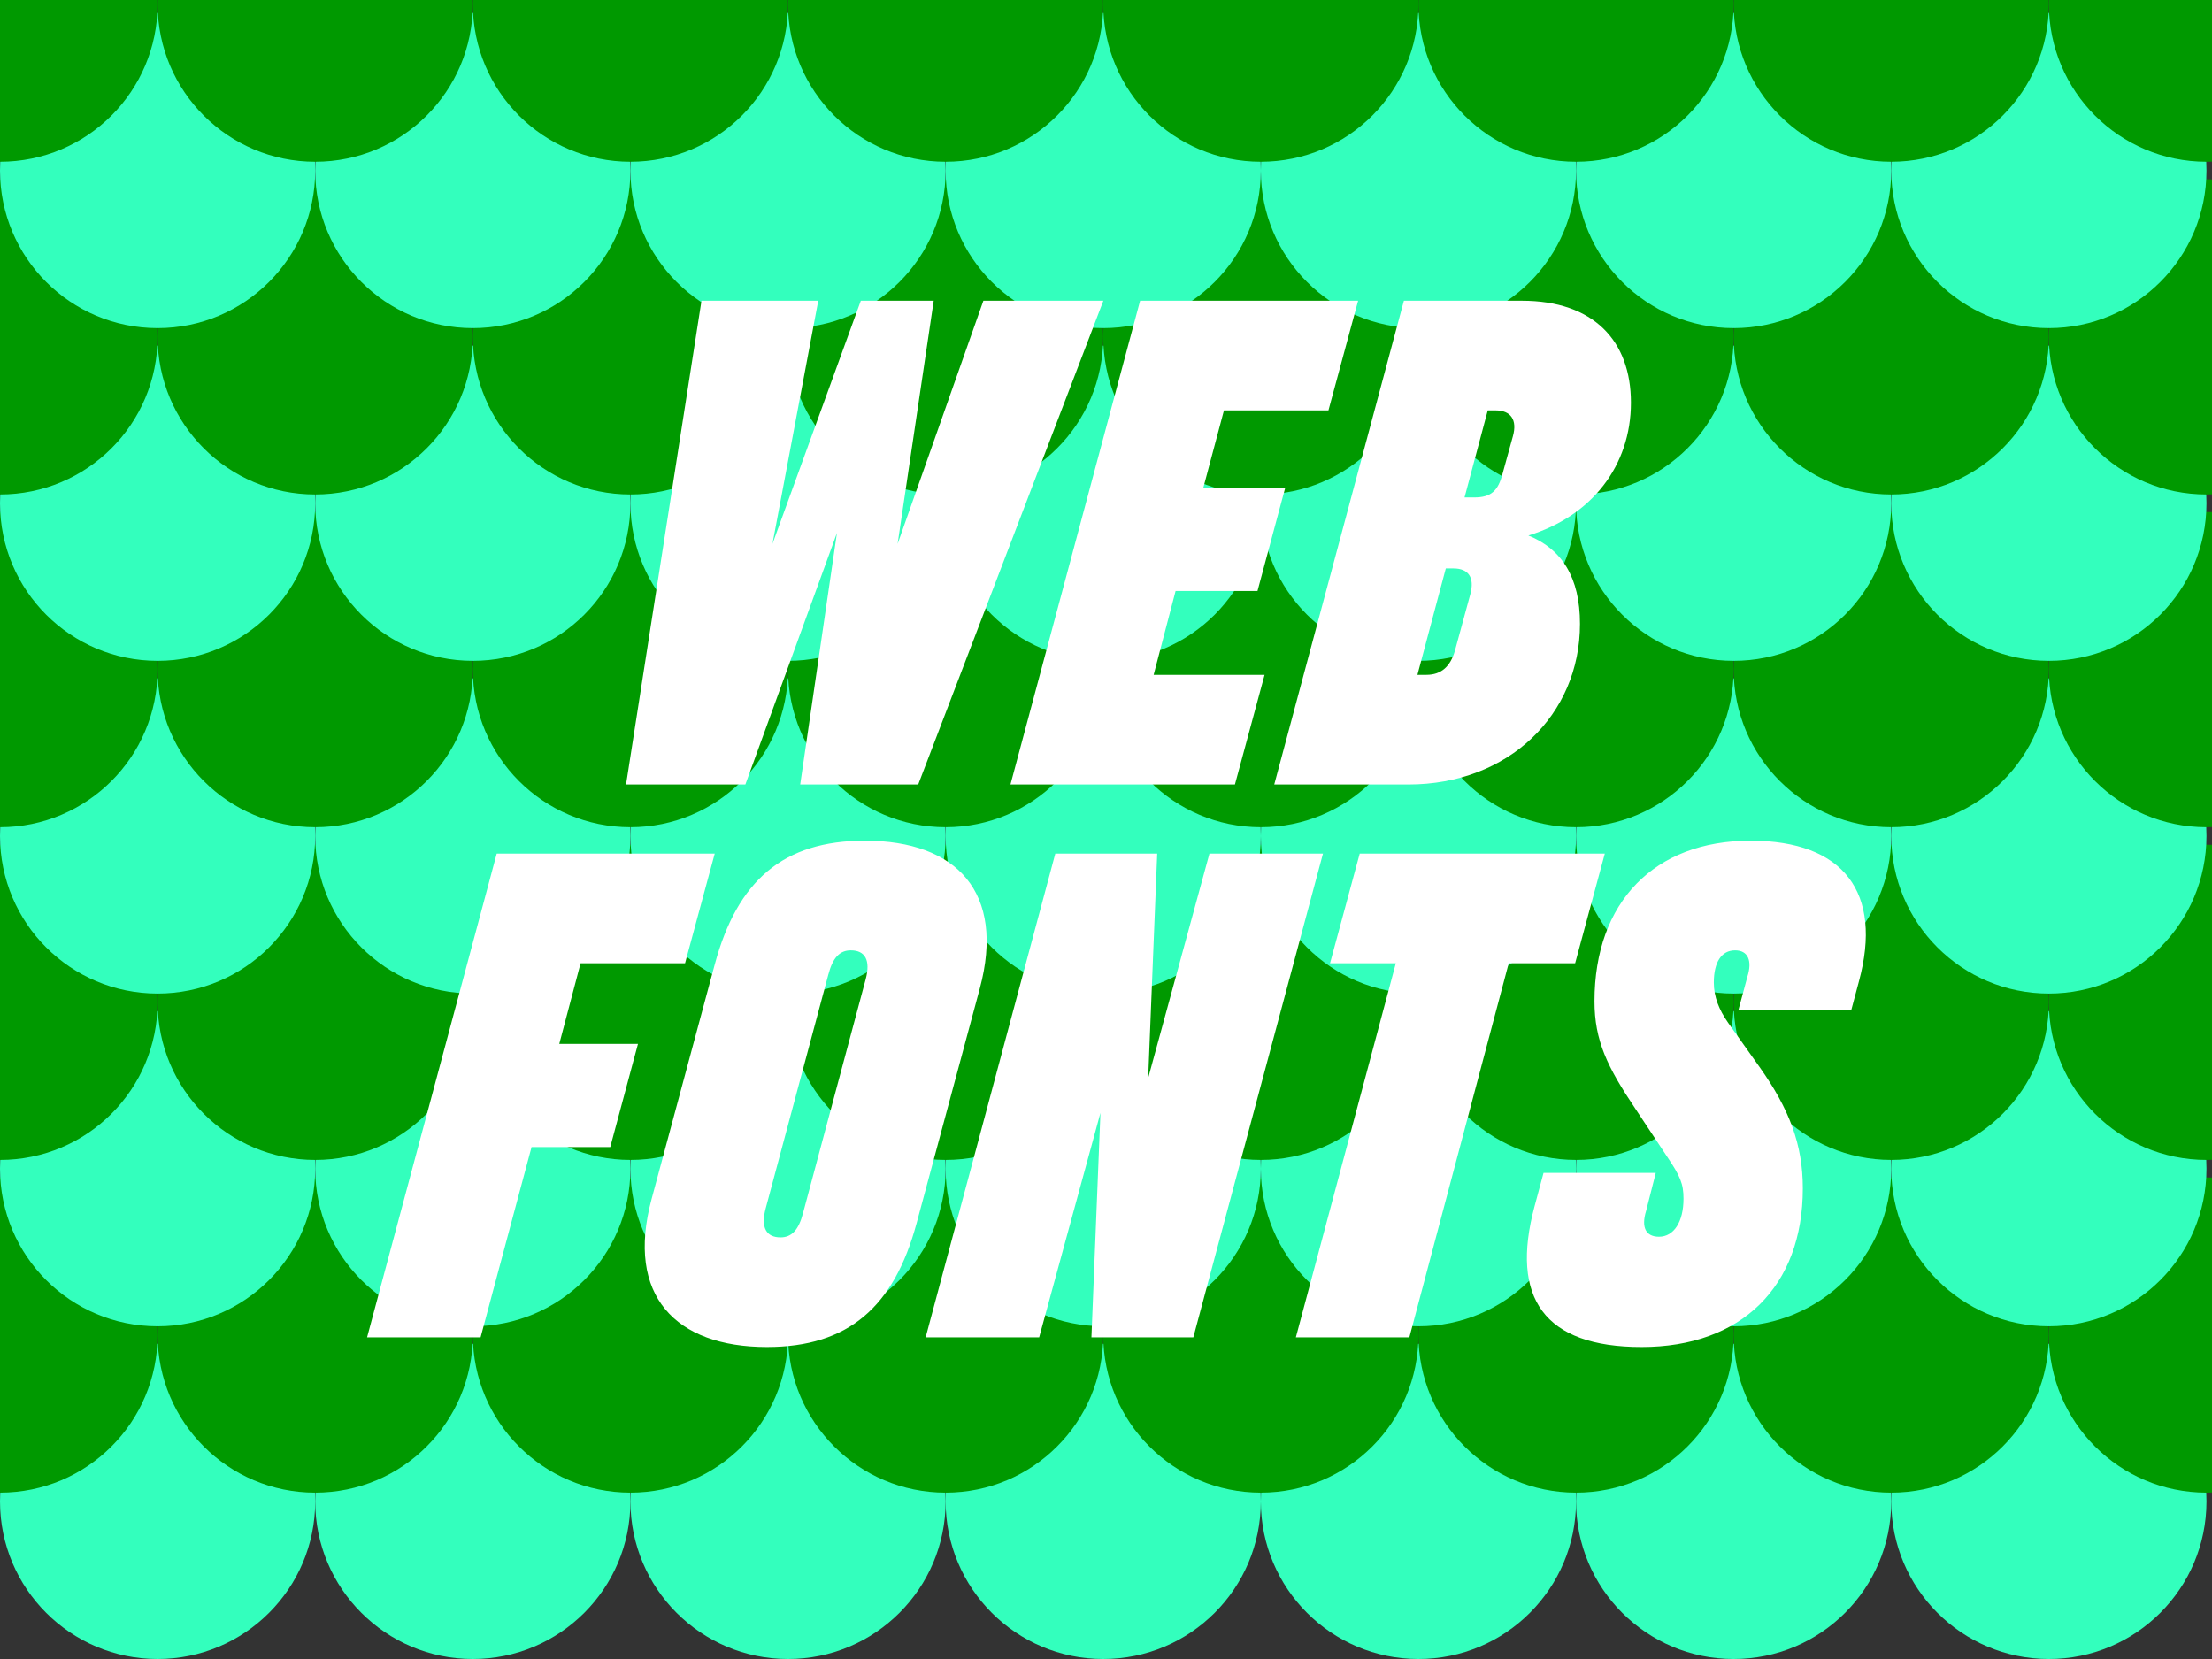 <?xml version="1.0" encoding="UTF-8" standalone="no"?>
<!-- Created with Inkscape (http://www.inkscape.org/) -->

<svg
   version="1.1"
   id="svg1"
   width="1600"
   height="1200"
   viewBox="0 0 1600 1200"
   sodipodi:docname="FCB_Article_Splash_Web-Font.svg"
   inkscape:version="1.3.2 (091e20e, 2023-11-25)"
   xmlns:inkscape="http://www.inkscape.org/namespaces/inkscape"
   xmlns:sodipodi="http://sodipodi.sourceforge.net/DTD/sodipodi-0.dtd"
   xmlns="http://www.w3.org/2000/svg"
   xmlns:svg="http://www.w3.org/2000/svg">
  <rect x="0" y="0" width="1600" height="1200" fill="#333333" stroke="none"/>
  <defs
     id="defs1" />
  <sodipodi:namedview
     id="namedview1"
     pagecolor="#ffffff"
     bordercolor="#111111"
     borderopacity="1"
     inkscape:showpageshadow="0"
     inkscape:pageopacity="0"
     inkscape:pagecheckerboard="1"
     inkscape:deskcolor="#d1d1d1"
     inkscape:zoom="0.466875"
     inkscape:cx="800"
     inkscape:cy="600.80321"
     inkscape:window-width="1408"
     inkscape:window-height="1212"
     inkscape:window-x="0"
     inkscape:window-y="25"
     inkscape:window-maximized="0"
     inkscape:current-layer="g1">
    <inkscape:page
       x="0"
       y="0"
       inkscape:label="1"
       id="page1"
       width="1600"
       height="1200"
       margin="0"
       bleed="0" />
  </sodipodi:namedview>
  <g
     id="g1"
     inkscape:groupmode="layer"
     inkscape:label="1">
    <path
       id="path1"
       d="m 857.145,1714.3 c 473.385,0 857.145,-383.76 857.145,-857.148 C 1714.29,383.762 1330.53,0.012 857.145,0.012 383.758,0.012 0,383.762 0,857.152 0,1330.54 383.758,1714.3 857.145,1714.3"
       style="fill:#33ffbd;fill-opacity:1;fill-rule:nonzero;stroke:none"
       transform="matrix(0.133,0,0,-0.133,0,1200)" />
    <path
       id="path2"
       d="m 2571.43,1714.3 c 473.39,0 857.14,-383.76 857.14,-857.148 0,-473.39 -383.75,-857.14 -857.14,-857.14 -473.39,0 -857.14,383.75 -857.14,857.14 0,473.388 383.75,857.148 857.14,857.148"
       style="fill:#33ffbd;fill-opacity:1;fill-rule:nonzero;stroke:none"
       transform="matrix(0.133,0,0,-0.133,0,1200)" />
    <path
       id="path3"
       d="m 4285.71,1714.3 c 473.39,0 857.15,-383.76 857.15,-857.148 0,-473.39 -383.76,-857.14 -857.15,-857.14 -473.38,0 -857.14,383.75 -857.14,857.14 0,473.388 383.76,857.148 857.14,857.148"
       style="fill:#33ffbd;fill-opacity:1;fill-rule:nonzero;stroke:none"
       transform="matrix(0.133,0,0,-0.133,0,1200)" />
    <path
       id="path4"
       d="m 6000,1714.3 c 473.39,0 857.14,-383.76 857.14,-857.148 0,-473.39 -383.75,-857.14 -857.14,-857.14 -473.39,0 -857.14,383.75 -857.14,857.14 0,473.388 383.75,857.148 857.14,857.148"
       style="fill:#33ffbd;fill-opacity:1;fill-rule:nonzero;stroke:none"
       transform="matrix(0.133,0,0,-0.133,0,1200)" />
    <path
       id="path5"
       d="m 7714.29,1714.3 c 473.38,0 857.14,-383.76 857.14,-857.148 0,-473.39 -383.76,-857.14 -857.14,-857.14 -473.39,0 -857.15,383.75 -857.15,857.14 0,473.388 383.76,857.148 857.15,857.148"
       style="fill:#33ffbd;fill-opacity:1;fill-rule:nonzero;stroke:none"
       transform="matrix(0.133,0,0,-0.133,0,1200)" />
    <path
       id="path6"
       d="m 9428.57,1714.3 c 473.39,0 857.13,-383.76 857.13,-857.148 0,-473.39 -383.74,-857.14 -857.13,-857.14 -473.39,0 -857.14,383.75 -857.14,857.14 0,473.388 383.75,857.148 857.14,857.148"
       style="fill:#33ffbd;fill-opacity:1;fill-rule:nonzero;stroke:none"
       transform="matrix(0.133,0,0,-0.133,0,1200)" />
    <path
       id="path7"
       d="m 11142.9,1714.3 c 473.3,0 857.1,-383.76 857.1,-857.148 0,-473.39 -383.8,-857.14 -857.1,-857.14 -473.4,0 -857.2,383.75 -857.2,857.14 0,473.388 383.8,857.148 857.2,857.148"
       style="fill:#33ffbd;fill-opacity:1;fill-rule:nonzero;stroke:none"
       transform="matrix(0.133,0,0,-0.133,0,1200)" />
    <path
       id="path8"
       d="m 0,2619.05 c 473.387,0 857.145,-383.76 857.145,-857.15 0,-473.38 -383.758,-857.13 -857.145,-857.13 -473.387,0 -857.145,383.75 -857.145,857.13 0,473.39 383.758,857.15 857.145,857.15"
       style="fill:#009900;fill-opacity:1;fill-rule:nonzero;stroke:none"
       transform="matrix(0.133,0,0,-0.133,0,1200)" />
    <path
       id="path9"
       d="m 1714.29,2619.05 c 473.38,0 857.14,-383.76 857.14,-857.15 0,-473.38 -383.76,-857.13 -857.14,-857.13 -473.39,0 -857.145,383.75 -857.145,857.13 0,473.39 383.755,857.15 857.145,857.15"
       style="fill:#009900;fill-opacity:1;fill-rule:nonzero;stroke:none"
       transform="matrix(0.133,0,0,-0.133,0,1200)" />
    <path
       id="path10"
       d="m 3428.57,2619.05 c 473.39,0 857.14,-383.76 857.14,-857.15 0,-473.38 -383.75,-857.13 -857.14,-857.13 -473.39,0 -857.14,383.75 -857.14,857.13 0,473.39 383.75,857.15 857.14,857.15"
       style="fill:#009900;fill-opacity:1;fill-rule:nonzero;stroke:none"
       transform="matrix(0.133,0,0,-0.133,0,1200)" />
    <path
       id="path11"
       d="m 5142.86,2619.05 c 473.38,0 857.14,-383.76 857.14,-857.15 0,-473.38 -383.76,-857.13 -857.14,-857.13 -473.39,0 -857.15,383.75 -857.15,857.13 0,473.39 383.76,857.15 857.15,857.15"
       style="fill:#009900;fill-opacity:1;fill-rule:nonzero;stroke:none"
       transform="matrix(0.133,0,0,-0.133,0,1200)" />
    <path
       id="path12"
       d="m 6857.14,2619.05 c 473.39,0 857.15,-383.76 857.15,-857.15 0,-473.38 -383.76,-857.13 -857.15,-857.13 -473.38,0 -857.14,383.75 -857.14,857.13 0,473.39 383.76,857.15 857.14,857.15"
       style="fill:#009900;fill-opacity:1;fill-rule:nonzero;stroke:none"
       transform="matrix(0.133,0,0,-0.133,0,1200)" />
    <path
       id="path13"
       d="m 8571.43,2619.05 c 473.39,0 857.14,-383.76 857.14,-857.15 0,-473.38 -383.75,-857.13 -857.14,-857.13 -473.39,0 -857.14,383.75 -857.14,857.13 0,473.39 383.75,857.15 857.14,857.15"
       style="fill:#009900;fill-opacity:1;fill-rule:nonzero;stroke:none"
       transform="matrix(0.133,0,0,-0.133,0,1200)" />
    <path
       id="path14"
       d="m 10285.7,2619.05 c 473.4,0 857.2,-383.76 857.2,-857.15 0,-473.38 -383.8,-857.13 -857.2,-857.13 -473.37,0 -857.13,383.75 -857.13,857.13 0,473.39 383.76,857.15 857.13,857.15"
       style="fill:#009900;fill-opacity:1;fill-rule:nonzero;stroke:none"
       transform="matrix(0.133,0,0,-0.133,0,1200)" />
    <path
       id="path15"
       d="m 12000,2619.05 c 473.4,0 857.1,-383.76 857.1,-857.15 0,-473.38 -383.7,-857.13 -857.1,-857.13 -473.4,0 -857.1,383.75 -857.1,857.13 0,473.39 383.7,857.15 857.1,857.15"
       style="fill:#009900;fill-opacity:1;fill-rule:nonzero;stroke:none"
       transform="matrix(0.133,0,0,-0.133,0,1200)" />
    <path
       id="path16"
       d="m 857.145,3523.82 c 473.385,0 857.145,-383.76 857.145,-857.15 0,-473.39 -383.76,-857.14 -857.145,-857.14 C 383.758,1809.53 0,2193.28 0,2666.67 c 0,473.39 383.758,857.15 857.145,857.15"
       style="fill:#33ffbd;fill-opacity:1;fill-rule:nonzero;stroke:none"
       transform="matrix(0.133,0,0,-0.133,0,1200)" />
    <path
       id="path17"
       d="m 2571.43,3523.82 c 473.39,0 857.14,-383.76 857.14,-857.15 0,-473.39 -383.75,-857.14 -857.14,-857.14 -473.39,0 -857.14,383.75 -857.14,857.14 0,473.39 383.75,857.15 857.14,857.15"
       style="fill:#33ffbd;fill-opacity:1;fill-rule:nonzero;stroke:none"
       transform="matrix(0.133,0,0,-0.133,0,1200)" />
    <path
       id="path18"
       d="m 4285.71,3523.82 c 473.39,0 857.15,-383.76 857.15,-857.15 0,-473.39 -383.76,-857.14 -857.15,-857.14 -473.38,0 -857.14,383.75 -857.14,857.14 0,473.39 383.76,857.15 857.14,857.15"
       style="fill:#33ffbd;fill-opacity:1;fill-rule:nonzero;stroke:none"
       transform="matrix(0.133,0,0,-0.133,0,1200)" />
    <path
       id="path19"
       d="m 6000,3523.82 c 473.39,0 857.14,-383.76 857.14,-857.15 0,-473.39 -383.75,-857.14 -857.14,-857.14 -473.39,0 -857.14,383.75 -857.14,857.14 0,473.39 383.75,857.15 857.14,857.15"
       style="fill:#33ffbd;fill-opacity:1;fill-rule:nonzero;stroke:none"
       transform="matrix(0.133,0,0,-0.133,0,1200)" />
    <path
       id="path20"
       d="m 7714.29,3523.82 c 473.38,0 857.14,-383.76 857.14,-857.15 0,-473.39 -383.76,-857.14 -857.14,-857.14 -473.39,0 -857.15,383.75 -857.15,857.14 0,473.39 383.76,857.15 857.15,857.15"
       style="fill:#33ffbd;fill-opacity:1;fill-rule:nonzero;stroke:none"
       transform="matrix(0.133,0,0,-0.133,0,1200)" />
    <path
       id="path21"
       d="m 9428.57,3523.82 c 473.39,0 857.13,-383.76 857.13,-857.15 0,-473.39 -383.74,-857.14 -857.13,-857.14 -473.39,0 -857.14,383.75 -857.14,857.14 0,473.39 383.75,857.15 857.14,857.15"
       style="fill:#33ffbd;fill-opacity:1;fill-rule:nonzero;stroke:none"
       transform="matrix(0.133,0,0,-0.133,0,1200)" />
    <path
       id="path22"
       d="m 11142.9,3523.82 c 473.3,0 857.1,-383.76 857.1,-857.15 0,-473.39 -383.8,-857.14 -857.1,-857.14 -473.4,0 -857.2,383.75 -857.2,857.14 0,473.39 383.8,857.15 857.2,857.15"
       style="fill:#33ffbd;fill-opacity:1;fill-rule:nonzero;stroke:none"
       transform="matrix(0.133,0,0,-0.133,0,1200)" />
    <path
       id="path23"
       d="m 0,4428.57 c 473.387,0 857.145,-383.76 857.145,-857.14 0,-473.39 -383.758,-857.14 -857.145,-857.14 -473.387,0 -857.145,383.75 -857.145,857.14 0,473.38 383.758,857.14 857.145,857.14"
       style="fill:#009900;fill-opacity:1;fill-rule:nonzero;stroke:none"
       transform="matrix(0.133,0,0,-0.133,0,1200)" />
    <path
       id="path24"
       d="m 1714.29,4428.57 c 473.38,0 857.14,-383.76 857.14,-857.14 0,-473.39 -383.76,-857.14 -857.14,-857.14 -473.39,0 -857.145,383.75 -857.145,857.14 0,473.38 383.755,857.14 857.145,857.14"
       style="fill:#009900;fill-opacity:1;fill-rule:nonzero;stroke:none"
       transform="matrix(0.133,0,0,-0.133,0,1200)" />
    <path
       id="path25"
       d="m 3428.57,4428.57 c 473.39,0 857.14,-383.76 857.14,-857.14 0,-473.39 -383.75,-857.14 -857.14,-857.14 -473.39,0 -857.14,383.75 -857.14,857.14 0,473.38 383.75,857.14 857.14,857.14"
       style="fill:#009900;fill-opacity:1;fill-rule:nonzero;stroke:none"
       transform="matrix(0.133,0,0,-0.133,0,1200)" />
    <path
       id="path26"
       d="m 5142.86,4428.57 c 473.38,0 857.14,-383.76 857.14,-857.14 0,-473.39 -383.76,-857.14 -857.14,-857.14 -473.39,0 -857.15,383.75 -857.15,857.14 0,473.38 383.76,857.14 857.15,857.14"
       style="fill:#009900;fill-opacity:1;fill-rule:nonzero;stroke:none"
       transform="matrix(0.133,0,0,-0.133,0,1200)" />
    <path
       id="path27"
       d="m 6857.14,4428.57 c 473.39,0 857.15,-383.76 857.15,-857.14 0,-473.39 -383.76,-857.14 -857.15,-857.14 -473.38,0 -857.14,383.75 -857.14,857.14 0,473.38 383.76,857.14 857.14,857.14"
       style="fill:#009900;fill-opacity:1;fill-rule:nonzero;stroke:none"
       transform="matrix(0.133,0,0,-0.133,0,1200)" />
    <path
       id="path28"
       d="m 8571.43,4428.57 c 473.39,0 857.14,-383.76 857.14,-857.14 0,-473.39 -383.75,-857.14 -857.14,-857.14 -473.39,0 -857.14,383.75 -857.14,857.14 0,473.38 383.75,857.14 857.14,857.14"
       style="fill:#009900;fill-opacity:1;fill-rule:nonzero;stroke:none"
       transform="matrix(0.133,0,0,-0.133,0,1200)" />
    <path
       id="path29"
       d="m 10285.7,4428.57 c 473.4,0 857.2,-383.76 857.2,-857.14 0,-473.39 -383.8,-857.14 -857.2,-857.14 -473.37,0 -857.13,383.75 -857.13,857.14 0,473.38 383.76,857.14 857.13,857.14"
       style="fill:#009900;fill-opacity:1;fill-rule:nonzero;stroke:none"
       transform="matrix(0.133,0,0,-0.133,0,1200)" />
    <path
       id="path30"
       d="m 12000,4428.57 c 473.4,0 857.1,-383.76 857.1,-857.14 0,-473.39 -383.7,-857.14 -857.1,-857.14 -473.4,0 -857.1,383.75 -857.1,857.14 0,473.38 383.7,857.14 857.1,857.14"
       style="fill:#009900;fill-opacity:1;fill-rule:nonzero;stroke:none"
       transform="matrix(0.133,0,0,-0.133,0,1200)" />
    <path
       id="path31"
       d="m 857.145,5333.34 c 473.385,0 857.145,-383.76 857.145,-857.15 0,-473.39 -383.76,-857.14 -857.145,-857.14 C 383.758,3619.05 0,4002.8 0,4476.19 c 0,473.39 383.758,857.15 857.145,857.15"
       style="fill:#33ffbd;fill-opacity:1;fill-rule:nonzero;stroke:none"
       transform="matrix(0.133,0,0,-0.133,0,1200)" />
    <path
       id="path32"
       d="m 2571.43,5333.34 c 473.39,0 857.14,-383.76 857.14,-857.15 0,-473.39 -383.75,-857.14 -857.14,-857.14 -473.39,0 -857.14,383.75 -857.14,857.14 0,473.39 383.75,857.15 857.14,857.15"
       style="fill:#33ffbd;fill-opacity:1;fill-rule:nonzero;stroke:none"
       transform="matrix(0.133,0,0,-0.133,0,1200)" />
    <path
       id="path33"
       d="m 4285.71,5333.34 c 473.39,0 857.15,-383.76 857.15,-857.15 0,-473.39 -383.76,-857.14 -857.15,-857.14 -473.38,0 -857.14,383.75 -857.14,857.14 0,473.39 383.76,857.15 857.14,857.15"
       style="fill:#33ffbd;fill-opacity:1;fill-rule:nonzero;stroke:none"
       transform="matrix(0.133,0,0,-0.133,0,1200)" />
    <path
       id="path34"
       d="m 6000,5333.34 c 473.39,0 857.14,-383.76 857.14,-857.15 0,-473.39 -383.75,-857.14 -857.14,-857.14 -473.39,0 -857.14,383.75 -857.14,857.14 0,473.39 383.75,857.15 857.14,857.15"
       style="fill:#33ffbd;fill-opacity:1;fill-rule:nonzero;stroke:none"
       transform="matrix(0.133,0,0,-0.133,0,1200)" />
    <path
       id="path35"
       d="m 7714.29,5333.34 c 473.38,0 857.14,-383.76 857.14,-857.15 0,-473.39 -383.76,-857.14 -857.14,-857.14 -473.39,0 -857.15,383.75 -857.15,857.14 0,473.39 383.76,857.15 857.15,857.15"
       style="fill:#33ffbd;fill-opacity:1;fill-rule:nonzero;stroke:none"
       transform="matrix(0.133,0,0,-0.133,0,1200)" />
    <path
       id="path36"
       d="m 9428.57,5333.34 c 473.39,0 857.13,-383.76 857.13,-857.15 0,-473.39 -383.74,-857.14 -857.13,-857.14 -473.39,0 -857.14,383.75 -857.14,857.14 0,473.39 383.75,857.15 857.14,857.15"
       style="fill:#33ffbd;fill-opacity:1;fill-rule:nonzero;stroke:none"
       transform="matrix(0.133,0,0,-0.133,0,1200)" />
    <path
       id="path37"
       d="m 11142.9,5333.34 c 473.3,0 857.1,-383.76 857.1,-857.15 0,-473.39 -383.8,-857.14 -857.1,-857.14 -473.4,0 -857.2,383.75 -857.2,857.14 0,473.39 383.8,857.15 857.2,857.15"
       style="fill:#33ffbd;fill-opacity:1;fill-rule:nonzero;stroke:none"
       transform="matrix(0.133,0,0,-0.133,0,1200)" />
    <path
       id="path38"
       d="m 0,6238.11 c 473.387,0 857.145,-383.76 857.145,-857.15 0,-473.39 -383.758,-857.14 -857.145,-857.14 -473.387,0 -857.145,383.75 -857.145,857.14 0,473.39 383.758,857.15 857.145,857.15"
       style="fill:#009900;fill-opacity:1;fill-rule:nonzero;stroke:none"
       transform="matrix(0.133,0,0,-0.133,0,1200)" />
    <path
       id="path39"
       d="m 1714.29,6238.11 c 473.38,0 857.14,-383.76 857.14,-857.15 0,-473.39 -383.76,-857.14 -857.14,-857.14 -473.39,0 -857.145,383.75 -857.145,857.14 0,473.39 383.755,857.15 857.145,857.15"
       style="fill:#009900;fill-opacity:1;fill-rule:nonzero;stroke:none"
       transform="matrix(0.133,0,0,-0.133,0,1200)" />
    <path
       id="path40"
       d="m 3428.57,6238.11 c 473.39,0 857.14,-383.76 857.14,-857.15 0,-473.39 -383.75,-857.14 -857.14,-857.14 -473.39,0 -857.14,383.75 -857.14,857.14 0,473.39 383.75,857.15 857.14,857.15"
       style="fill:#009900;fill-opacity:1;fill-rule:nonzero;stroke:none"
       transform="matrix(0.133,0,0,-0.133,0,1200)" />
    <path
       id="path41"
       d="m 5142.86,6238.11 c 473.38,0 857.14,-383.76 857.14,-857.15 0,-473.39 -383.76,-857.14 -857.14,-857.14 -473.39,0 -857.15,383.75 -857.15,857.14 0,473.39 383.76,857.15 857.15,857.15"
       style="fill:#009900;fill-opacity:1;fill-rule:nonzero;stroke:none"
       transform="matrix(0.133,0,0,-0.133,0,1200)" />
    <path
       id="path42"
       d="m 6857.14,6238.11 c 473.39,0 857.15,-383.76 857.15,-857.15 0,-473.39 -383.76,-857.14 -857.15,-857.14 -473.38,0 -857.14,383.75 -857.14,857.14 0,473.39 383.76,857.15 857.14,857.15"
       style="fill:#009900;fill-opacity:1;fill-rule:nonzero;stroke:none"
       transform="matrix(0.133,0,0,-0.133,0,1200)" />
    <path
       id="path43"
       d="m 8571.43,6238.11 c 473.39,0 857.14,-383.76 857.14,-857.15 0,-473.39 -383.75,-857.14 -857.14,-857.14 -473.39,0 -857.14,383.75 -857.14,857.14 0,473.39 383.75,857.15 857.14,857.15"
       style="fill:#009900;fill-opacity:1;fill-rule:nonzero;stroke:none"
       transform="matrix(0.133,0,0,-0.133,0,1200)" />
    <path
       id="path44"
       d="m 10285.7,6238.11 c 473.4,0 857.2,-383.76 857.2,-857.15 0,-473.39 -383.8,-857.14 -857.2,-857.14 -473.37,0 -857.13,383.75 -857.13,857.14 0,473.39 383.76,857.15 857.13,857.15"
       style="fill:#009900;fill-opacity:1;fill-rule:nonzero;stroke:none"
       transform="matrix(0.133,0,0,-0.133,0,1200)" />
    <path
       id="path45"
       d="m 12000,6238.11 c 473.4,0 857.1,-383.76 857.1,-857.15 0,-473.39 -383.7,-857.14 -857.1,-857.14 -473.4,0 -857.1,383.75 -857.1,857.14 0,473.39 383.7,857.15 857.1,857.15"
       style="fill:#009900;fill-opacity:1;fill-rule:nonzero;stroke:none"
       transform="matrix(0.133,0,0,-0.133,0,1200)" />
    <path
       id="path46"
       d="m 857.145,7142.86 c 473.385,0 857.145,-383.76 857.145,-857.15 0,-473.39 -383.76,-857.14 -857.145,-857.14 C 383.758,5428.57 0,5812.32 0,6285.71 c 0,473.39 383.758,857.15 857.145,857.15"
       style="fill:#33ffbd;fill-opacity:1;fill-rule:nonzero;stroke:none"
       transform="matrix(0.133,0,0,-0.133,0,1200)" />
    <path
       id="path47"
       d="m 2571.43,7142.86 c 473.39,0 857.14,-383.76 857.14,-857.15 0,-473.39 -383.75,-857.14 -857.14,-857.14 -473.39,0 -857.14,383.75 -857.14,857.14 0,473.39 383.75,857.15 857.14,857.15"
       style="fill:#33ffbd;fill-opacity:1;fill-rule:nonzero;stroke:none"
       transform="matrix(0.133,0,0,-0.133,0,1200)" />
    <path
       id="path48"
       d="m 4285.71,7142.86 c 473.39,0 857.15,-383.76 857.15,-857.15 0,-473.39 -383.76,-857.14 -857.15,-857.14 -473.38,0 -857.14,383.75 -857.14,857.14 0,473.39 383.76,857.15 857.14,857.15"
       style="fill:#33ffbd;fill-opacity:1;fill-rule:nonzero;stroke:none"
       transform="matrix(0.133,0,0,-0.133,0,1200)" />
    <path
       id="path49"
       d="m 6000,7142.86 c 473.39,0 857.14,-383.76 857.14,-857.15 0,-473.39 -383.75,-857.14 -857.14,-857.14 -473.39,0 -857.14,383.75 -857.14,857.14 0,473.39 383.75,857.15 857.14,857.15"
       style="fill:#33ffbd;fill-opacity:1;fill-rule:nonzero;stroke:none"
       transform="matrix(0.133,0,0,-0.133,0,1200)" />
    <path
       id="path50"
       d="m 7714.29,7142.86 c 473.38,0 857.14,-383.76 857.14,-857.15 0,-473.39 -383.76,-857.14 -857.14,-857.14 -473.39,0 -857.15,383.75 -857.15,857.14 0,473.39 383.76,857.15 857.15,857.15"
       style="fill:#33ffbd;fill-opacity:1;fill-rule:nonzero;stroke:none"
       transform="matrix(0.133,0,0,-0.133,0,1200)" />
    <path
       id="path51"
       d="m 9428.57,7142.86 c 473.39,0 857.13,-383.76 857.13,-857.15 0,-473.39 -383.74,-857.14 -857.13,-857.14 -473.39,0 -857.14,383.75 -857.14,857.14 0,473.39 383.75,857.15 857.14,857.15"
       style="fill:#33ffbd;fill-opacity:1;fill-rule:nonzero;stroke:none"
       transform="matrix(0.133,0,0,-0.133,0,1200)" />
    <path
       id="path52"
       d="m 11142.9,7142.86 c 473.3,0 857.1,-383.76 857.1,-857.15 0,-473.39 -383.8,-857.14 -857.1,-857.14 -473.4,0 -857.2,383.75 -857.2,857.14 0,473.39 383.8,857.15 857.2,857.15"
       style="fill:#33ffbd;fill-opacity:1;fill-rule:nonzero;stroke:none"
       transform="matrix(0.133,0,0,-0.133,0,1200)" />
    <path
       id="path53"
       d="m 0,8047.63 c 473.387,0 857.145,-383.76 857.145,-857.15 0,-473.39 -383.758,-857.14 -857.145,-857.14 -473.387,0 -857.145,383.75 -857.145,857.14 0,473.39 383.758,857.15 857.145,857.15"
       style="fill:#009900;fill-opacity:1;fill-rule:nonzero;stroke:none"
       transform="matrix(0.133,0,0,-0.133,0,1200)" />
    <path
       id="path54"
       d="m 1714.29,8047.63 c 473.38,0 857.14,-383.76 857.14,-857.15 0,-473.39 -383.76,-857.14 -857.14,-857.14 -473.39,0 -857.145,383.75 -857.145,857.14 0,473.39 383.755,857.15 857.145,857.15"
       style="fill:#009900;fill-opacity:1;fill-rule:nonzero;stroke:none"
       transform="matrix(0.133,0,0,-0.133,0,1200)" />
    <path
       id="path55"
       d="m 3428.57,8047.63 c 473.39,0 857.14,-383.76 857.14,-857.15 0,-473.39 -383.75,-857.14 -857.14,-857.14 -473.39,0 -857.14,383.75 -857.14,857.14 0,473.39 383.75,857.15 857.14,857.15"
       style="fill:#009900;fill-opacity:1;fill-rule:nonzero;stroke:none"
       transform="matrix(0.133,0,0,-0.133,0,1200)" />
    <path
       id="path56"
       d="m 5142.86,8047.63 c 473.38,0 857.14,-383.76 857.14,-857.15 0,-473.39 -383.76,-857.14 -857.14,-857.14 -473.39,0 -857.15,383.75 -857.15,857.14 0,473.39 383.76,857.15 857.15,857.15"
       style="fill:#009900;fill-opacity:1;fill-rule:nonzero;stroke:none"
       transform="matrix(0.133,0,0,-0.133,0,1200)" />
    <path
       id="path57"
       d="m 6857.14,8047.63 c 473.39,0 857.15,-383.76 857.15,-857.15 0,-473.39 -383.76,-857.14 -857.15,-857.14 -473.38,0 -857.14,383.75 -857.14,857.14 0,473.39 383.76,857.15 857.14,857.15"
       style="fill:#009900;fill-opacity:1;fill-rule:nonzero;stroke:none"
       transform="matrix(0.133,0,0,-0.133,0,1200)" />
    <path
       id="path58"
       d="m 8571.43,8047.63 c 473.39,0 857.14,-383.76 857.14,-857.15 0,-473.39 -383.75,-857.14 -857.14,-857.14 -473.39,0 -857.14,383.75 -857.14,857.14 0,473.39 383.75,857.15 857.14,857.15"
       style="fill:#009900;fill-opacity:1;fill-rule:nonzero;stroke:none"
       transform="matrix(0.133,0,0,-0.133,0,1200)" />
    <path
       id="path59"
       d="m 10285.7,8047.63 c 473.4,0 857.2,-383.76 857.2,-857.15 0,-473.39 -383.8,-857.14 -857.2,-857.14 -473.37,0 -857.13,383.75 -857.13,857.14 0,473.39 383.76,857.15 857.13,857.15"
       style="fill:#009900;fill-opacity:1;fill-rule:nonzero;stroke:none"
       transform="matrix(0.133,0,0,-0.133,0,1200)" />
    <path
       id="path60"
       d="m 12000,8047.63 c 473.4,0 857.1,-383.76 857.1,-857.15 0,-473.39 -383.7,-857.14 -857.1,-857.14 -473.4,0 -857.1,383.75 -857.1,857.14 0,473.39 383.7,857.15 857.1,857.15"
       style="fill:#009900;fill-opacity:1;fill-rule:nonzero;stroke:none"
       transform="matrix(0.133,0,0,-0.133,0,1200)" />
    <path
       id="path61"
       d="m 857.145,8952.38 c 473.385,0 857.145,-383.75 857.145,-857.15 0,-473.38 -383.76,-857.13 -857.145,-857.13 C 383.758,7238.1 0,7621.85 0,8095.23 c 0,473.4 383.758,857.15 857.145,857.15"
       style="fill:#33ffbd;fill-opacity:1;fill-rule:nonzero;stroke:none"
       transform="matrix(0.133,0,0,-0.133,0,1200)" />
    <path
       id="path62"
       d="m 2571.43,8952.38 c 473.39,0 857.14,-383.75 857.14,-857.15 0,-473.38 -383.75,-857.13 -857.14,-857.13 -473.39,0 -857.14,383.75 -857.14,857.13 0,473.4 383.75,857.15 857.14,857.15"
       style="fill:#33ffbd;fill-opacity:1;fill-rule:nonzero;stroke:none"
       transform="matrix(0.133,0,0,-0.133,0,1200)" />
    <path
       id="path63"
       d="m 4285.71,8952.38 c 473.39,0 857.15,-383.75 857.15,-857.15 0,-473.38 -383.76,-857.13 -857.15,-857.13 -473.38,0 -857.14,383.75 -857.14,857.13 0,473.4 383.76,857.15 857.14,857.15"
       style="fill:#33ffbd;fill-opacity:1;fill-rule:nonzero;stroke:none"
       transform="matrix(0.133,0,0,-0.133,0,1200)" />
    <path
       id="path64"
       d="m 6000,8952.38 c 473.39,0 857.14,-383.75 857.14,-857.15 0,-473.38 -383.75,-857.13 -857.14,-857.13 -473.39,0 -857.14,383.75 -857.14,857.13 0,473.4 383.75,857.15 857.14,857.15"
       style="fill:#33ffbd;fill-opacity:1;fill-rule:nonzero;stroke:none"
       transform="matrix(0.133,0,0,-0.133,0,1200)" />
    <path
       id="path65"
       d="m 7714.29,8952.38 c 473.38,0 857.14,-383.75 857.14,-857.15 0,-473.38 -383.76,-857.13 -857.14,-857.13 -473.39,0 -857.15,383.75 -857.15,857.13 0,473.4 383.76,857.15 857.15,857.15"
       style="fill:#33ffbd;fill-opacity:1;fill-rule:nonzero;stroke:none"
       transform="matrix(0.133,0,0,-0.133,0,1200)" />
    <path
       id="path66"
       d="m 9428.57,8952.38 c 473.39,0 857.13,-383.75 857.13,-857.15 0,-473.38 -383.74,-857.13 -857.13,-857.13 -473.39,0 -857.14,383.75 -857.14,857.13 0,473.4 383.75,857.15 857.14,857.15"
       style="fill:#33ffbd;fill-opacity:1;fill-rule:nonzero;stroke:none"
       transform="matrix(0.133,0,0,-0.133,0,1200)" />
    <path
       id="path67"
       d="m 11142.9,8952.38 c 473.3,0 857.1,-383.75 857.1,-857.15 0,-473.38 -383.8,-857.13 -857.1,-857.13 -473.4,0 -857.2,383.75 -857.2,857.13 0,473.4 383.8,857.15 857.2,857.15"
       style="fill:#33ffbd;fill-opacity:1;fill-rule:nonzero;stroke:none"
       transform="matrix(0.133,0,0,-0.133,0,1200)" />
    <path
       id="path68"
       d="M 6.305,5.46875e-5 H 71.051 L 120.75,-136.5 100.805,5.46875e-5 h 64.043 L 265.301,-262.5 h -65.098 l -46.547,131.953 19.594,-131.953 H 133.699 L 85.746,-130.547 110.602,-262.5 H 47.25 Z m 208.597,0 H 336.706 L 352.796,-59.496 h -60.199 l 11.906,-45.504 h 44.449 l 15.047,-56.004 h -44.449 l 11.203,-42 h 56.695 l 16.102,-59.496 H 285.249 Z m 143.142,0 h 72.797 c 54.258,0 93.105,-37.805 93.105,-87.152 0,-25.195 -9.809,-40.594 -28.008,-47.953 34.301,-10.5 55.652,-37.793 55.652,-72.094 0,-33.598 -20.297,-55.301 -59.145,-55.301 H 428.391 Z M 466.547,-155.754 h -5.25 l 12.598,-47.25 h 4.195 c 8.402,0 11.906,5.25 9.457,14.004 l -5.602,20.297 c -2.449,9.457 -6.305,12.949 -15.398,12.949 z m -25.91,96.258 h -4.898 l 15.398,-57.75 h 4.207 c 8.051,0 11.543,4.898 9.094,13.992 l -8.391,30.809 c -2.461,8.391 -7.359,12.949 -15.41,12.949 z M -134.22,300 h 61.594 l 27.656,-103.254 H -2.267 L 12.78,140.754 H -29.924 L -18.369,96.996 H 38.326 L 54.428,37.5 H -63.873 Z m 216.993,5.25 c 44.109,0 68.953,-21.703 81.199,-67.195 l 34.301,-127.406 c 14.004,-52.148 -12.598,-80.156 -62.297,-80.156 -44.449,0 -69.305,21.703 -81.551,67.207 L 20.124,225.094 c -14.004,52.16 12.949,80.156 62.648,80.156 z m 7.359,-59.496 c -7.711,0 -10.852,-5.25 -8.051,-15.75 l 33.949,-126.703 c 2.449,-9.457 6.293,-13.301 12.246,-13.301 7.699,0 10.852,5.25 8.051,15.75 L 102.378,232.453 c -2.449,9.445 -6.305,13.301 -12.246,13.301 z m 78.747,54.246 h 61.594 l 33.258,-121.805 -4.898,121.805 h 55.301 L 384.481,37.5 h -61.605 l -33.246,121.793 4.898,-121.793 h -55.301 z m 200.889,0 h 61.594 L 485.268,96.996 h 36.047 L 537.416,37.5 H 404.42 l -16.102,59.496 h 35.695 z m 134.399,-89.25 -4.898,18.199 c -13.301,49.699 5.25,76.301 58.102,76.301 54.246,0 87.492,-32.895 87.492,-86.098 0,-23.801 -7.348,-43.055 -23.449,-65.801 l -17.145,-24.152 c -4.898,-6.996 -7.699,-14.004 -7.699,-21.703 0,-11.203 4.195,-17.496 11.543,-17.496 7.008,0 9.457,5.602 6.656,14.344 l -4.898,18.199 h 61.242 l 4.207,-15.75 c 12.949,-47.941 -8.051,-76.301 -58.805,-76.301 -52.148,0 -84.703,33.258 -84.703,87.152 0,21.352 7.008,35.707 22.055,58.102 l 17.145,25.898 c 7.359,10.852 9.105,15.059 9.105,23.109 0,12.598 -5.25,20.648 -13.301,20.648 -6.996,0 -9.797,-4.898 -6.996,-14.004 l 5.25,-20.648 z m 0,0"
       style="fill:#ffffff;fill-opacity:1;fill-rule:nonzero;stroke:none"
       aria-label="WEB&#10;FONTS"
       transform="matrix(1.333,0,0,1.333,444.429,567.441)" />
    <path
       id="path69"
       d="m 0,9857.15 c 473.387,0 857.145,-383.76 857.145,-857.15 0,-473.39 -383.758,-857.14 -857.145,-857.14 -473.387,0 -857.145,383.75 -857.145,857.14 0,473.39 383.758,857.15 857.145,857.15"
       style="fill:#009900;fill-opacity:1;fill-rule:nonzero;stroke:none"
       transform="matrix(0.133,0,0,-0.133,0,1200)" />
    <path
       id="path70"
       d="m 1714.29,9857.15 c 473.38,0 857.14,-383.76 857.14,-857.15 0,-473.39 -383.76,-857.14 -857.14,-857.14 -473.39,0 -857.145,383.75 -857.145,857.14 0,473.39 383.755,857.15 857.145,857.15"
       style="fill:#009900;fill-opacity:1;fill-rule:nonzero;stroke:none"
       transform="matrix(0.133,0,0,-0.133,0,1200)" />
    <path
       id="path71"
       d="m 3428.57,9857.15 c 473.39,0 857.14,-383.76 857.14,-857.15 0,-473.39 -383.75,-857.14 -857.14,-857.14 -473.39,0 -857.14,383.75 -857.14,857.14 0,473.39 383.75,857.15 857.14,857.15"
       style="fill:#009900;fill-opacity:1;fill-rule:nonzero;stroke:none"
       transform="matrix(0.133,0,0,-0.133,0,1200)" />
    <path
       id="path72"
       d="m 5142.86,9857.15 c 473.38,0 857.14,-383.76 857.14,-857.15 0,-473.39 -383.76,-857.14 -857.14,-857.14 -473.39,0 -857.15,383.75 -857.15,857.14 0,473.39 383.76,857.15 857.15,857.15"
       style="fill:#009900;fill-opacity:1;fill-rule:nonzero;stroke:none"
       transform="matrix(0.133,0,0,-0.133,0,1200)" />
    <path
       id="path73"
       d="m 6857.14,9857.15 c 473.39,0 857.15,-383.76 857.15,-857.15 0,-473.39 -383.76,-857.14 -857.15,-857.14 -473.38,0 -857.14,383.75 -857.14,857.14 0,473.39 383.76,857.15 857.14,857.15"
       style="fill:#009900;fill-opacity:1;fill-rule:nonzero;stroke:none"
       transform="matrix(0.133,0,0,-0.133,0,1200)" />
    <path
       id="path74"
       d="m 8571.43,9857.15 c 473.39,0 857.14,-383.76 857.14,-857.15 0,-473.39 -383.75,-857.14 -857.14,-857.14 -473.39,0 -857.14,383.75 -857.14,857.14 0,473.39 383.75,857.15 857.14,857.15"
       style="fill:#009900;fill-opacity:1;fill-rule:nonzero;stroke:none"
       transform="matrix(0.133,0,0,-0.133,0,1200)" />
    <path
       id="path75"
       d="m 10285.7,9857.15 c 473.4,0 857.2,-383.76 857.2,-857.15 0,-473.39 -383.8,-857.14 -857.2,-857.14 -473.37,0 -857.13,383.75 -857.13,857.14 0,473.39 383.76,857.15 857.13,857.15"
       style="fill:#009900;fill-opacity:1;fill-rule:nonzero;stroke:none"
       transform="matrix(0.133,0,0,-0.133,0,1200)" />
    <path
       id="path76"
       d="m 12000,9857.15 c 473.4,0 857.1,-383.76 857.1,-857.15 0,-473.39 -383.7,-857.14 -857.1,-857.14 -473.4,0 -857.1,383.75 -857.1,857.14 0,473.39 383.7,857.15 857.1,857.15"
       style="fill:#009900;fill-opacity:1;fill-rule:nonzero;stroke:none"
       transform="matrix(0.133,0,0,-0.133,0,1200)" />
  </g>
</svg>
